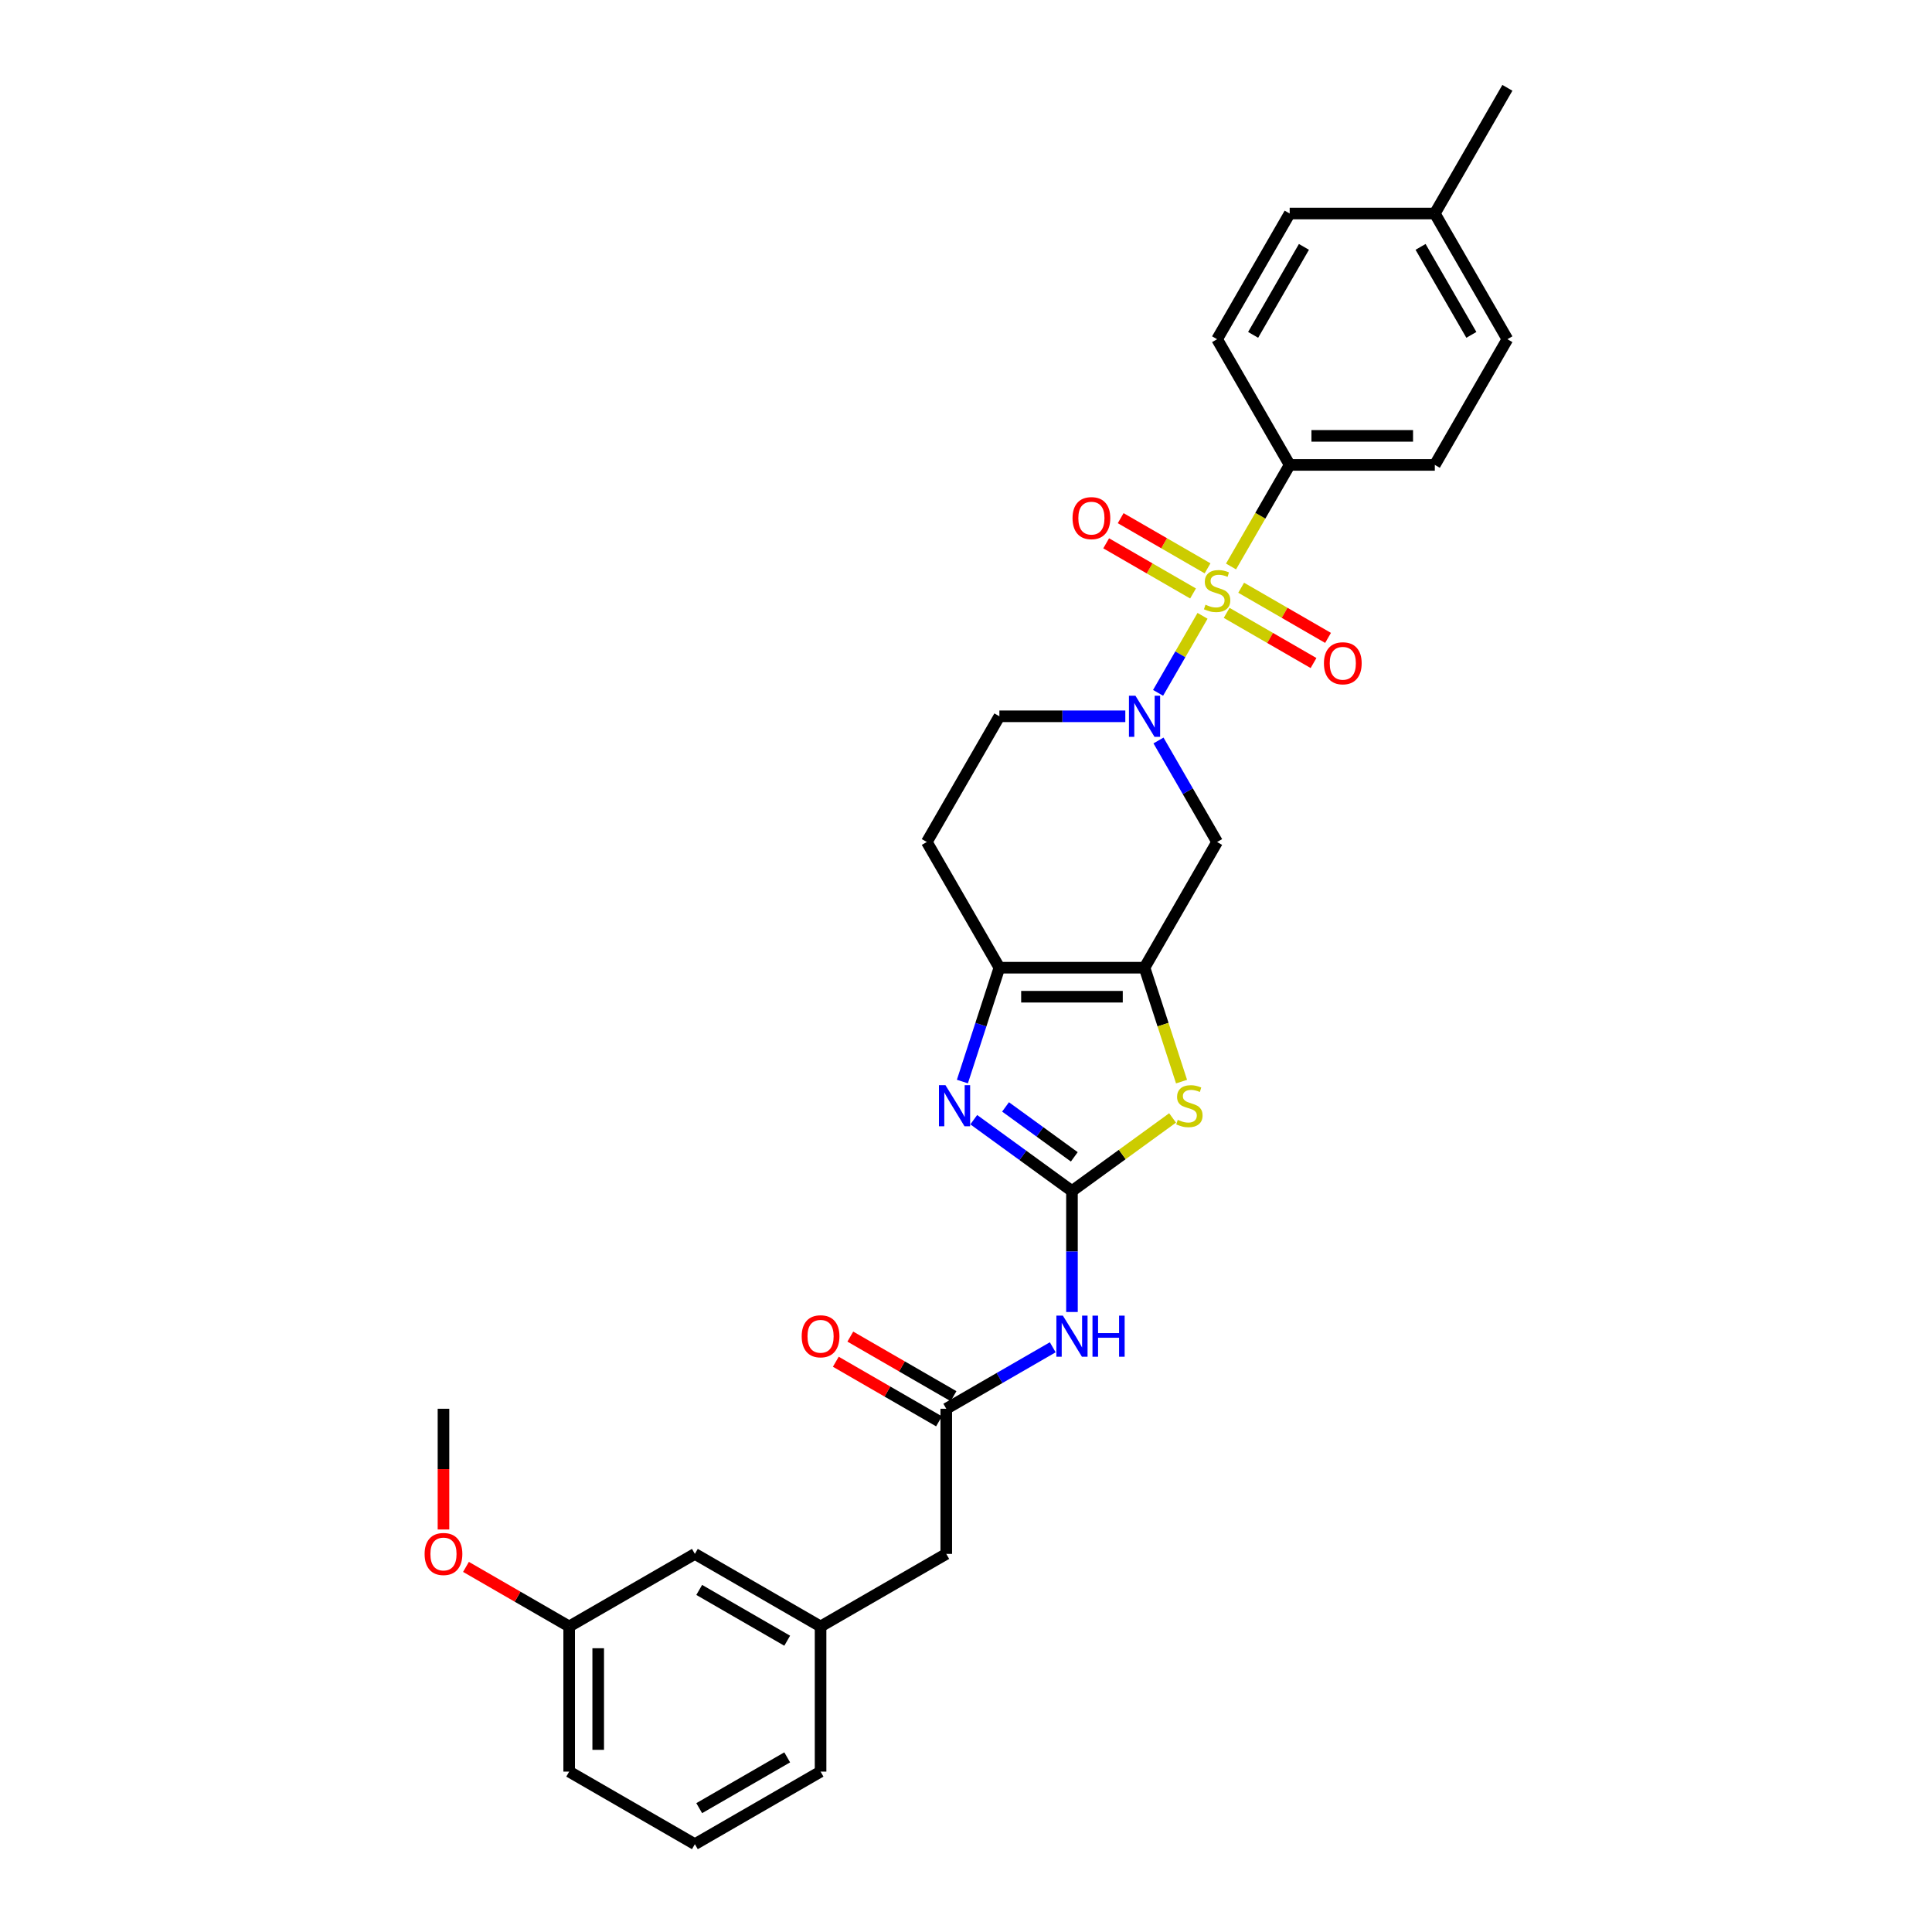 <?xml version='1.0' encoding='iso-8859-1'?>
<svg version='1.1' baseProfile='full'
              xmlns='http://www.w3.org/2000/svg'
                      xmlns:rdkit='http://www.rdkit.org/xml'
                      xmlns:xlink='http://www.w3.org/1999/xlink'
                  xml:space='preserve'
width='1000px' height='1000px' viewBox='0 0 1000 1000'>
<!-- END OF HEADER -->
<rect style='opacity:1.0;fill:#FFFFFF;stroke:none' width='1000' height='1000' x='0' y='0'> </rect>
<path class='bond-1' d='M 622.433,318.752 L 610.925,338.685' style='fill:none;fill-rule:evenodd;stroke:#CCCC00;stroke-width:6px;stroke-linecap:butt;stroke-linejoin:miter;stroke-opacity:1' />
<path class='bond-1' d='M 610.925,338.685 L 599.417,358.617' style='fill:none;fill-rule:evenodd;stroke:#0000FF;stroke-width:6px;stroke-linecap:butt;stroke-linejoin:miter;stroke-opacity:1' />
<path class='bond-9' d='M 637.18,293.21 L 652.357,266.923' style='fill:none;fill-rule:evenodd;stroke:#CCCC00;stroke-width:6px;stroke-linecap:butt;stroke-linejoin:miter;stroke-opacity:1' />
<path class='bond-9' d='M 652.357,266.923 L 667.534,240.635' style='fill:none;fill-rule:evenodd;stroke:#000000;stroke-width:6px;stroke-linecap:butt;stroke-linejoin:miter;stroke-opacity:1' />
<path class='bond-10' d='M 625.028,294.167 L 602.544,281.186' style='fill:none;fill-rule:evenodd;stroke:#CCCC00;stroke-width:6px;stroke-linecap:butt;stroke-linejoin:miter;stroke-opacity:1' />
<path class='bond-10' d='M 602.544,281.186 L 580.061,268.205' style='fill:none;fill-rule:evenodd;stroke:#FF0000;stroke-width:6px;stroke-linecap:butt;stroke-linejoin:miter;stroke-opacity:1' />
<path class='bond-10' d='M 617.516,307.179 L 595.032,294.198' style='fill:none;fill-rule:evenodd;stroke:#CCCC00;stroke-width:6px;stroke-linecap:butt;stroke-linejoin:miter;stroke-opacity:1' />
<path class='bond-10' d='M 595.032,294.198 L 572.548,281.217' style='fill:none;fill-rule:evenodd;stroke:#FF0000;stroke-width:6px;stroke-linecap:butt;stroke-linejoin:miter;stroke-opacity:1' />
<path class='bond-11' d='M 634.915,317.224 L 657.398,330.205' style='fill:none;fill-rule:evenodd;stroke:#CCCC00;stroke-width:6px;stroke-linecap:butt;stroke-linejoin:miter;stroke-opacity:1' />
<path class='bond-11' d='M 657.398,330.205 L 679.882,343.186' style='fill:none;fill-rule:evenodd;stroke:#FF0000;stroke-width:6px;stroke-linecap:butt;stroke-linejoin:miter;stroke-opacity:1' />
<path class='bond-11' d='M 642.427,304.212 L 664.911,317.193' style='fill:none;fill-rule:evenodd;stroke:#CCCC00;stroke-width:6px;stroke-linecap:butt;stroke-linejoin:miter;stroke-opacity:1' />
<path class='bond-11' d='M 664.911,317.193 L 687.395,330.174' style='fill:none;fill-rule:evenodd;stroke:#FF0000;stroke-width:6px;stroke-linecap:butt;stroke-linejoin:miter;stroke-opacity:1' />
<path class='bond-0' d='M 554.846,616.482 L 580.885,597.564' style='fill:none;fill-rule:evenodd;stroke:#000000;stroke-width:6px;stroke-linecap:butt;stroke-linejoin:miter;stroke-opacity:1' />
<path class='bond-0' d='M 580.885,597.564 L 606.924,578.645' style='fill:none;fill-rule:evenodd;stroke:#CCCC00;stroke-width:6px;stroke-linecap:butt;stroke-linejoin:miter;stroke-opacity:1' />
<path class='bond-6' d='M 554.846,616.482 L 554.846,647.787' style='fill:none;fill-rule:evenodd;stroke:#000000;stroke-width:6px;stroke-linecap:butt;stroke-linejoin:miter;stroke-opacity:1' />
<path class='bond-6' d='M 554.846,647.787 L 554.846,679.092' style='fill:none;fill-rule:evenodd;stroke:#0000FF;stroke-width:6px;stroke-linecap:butt;stroke-linejoin:miter;stroke-opacity:1' />
<path class='bond-32' d='M 554.846,616.482 L 529.431,598.017' style='fill:none;fill-rule:evenodd;stroke:#000000;stroke-width:6px;stroke-linecap:butt;stroke-linejoin:miter;stroke-opacity:1' />
<path class='bond-32' d='M 529.431,598.017 L 504.015,579.551' style='fill:none;fill-rule:evenodd;stroke:#0000FF;stroke-width:6px;stroke-linecap:butt;stroke-linejoin:miter;stroke-opacity:1' />
<path class='bond-32' d='M 556.053,598.787 L 538.262,585.861' style='fill:none;fill-rule:evenodd;stroke:#000000;stroke-width:6px;stroke-linecap:butt;stroke-linejoin:miter;stroke-opacity:1' />
<path class='bond-32' d='M 538.262,585.861 L 520.471,572.936' style='fill:none;fill-rule:evenodd;stroke:#0000FF;stroke-width:6px;stroke-linecap:butt;stroke-linejoin:miter;stroke-opacity:1' />
<path class='bond-7' d='M 599.635,383.272 L 614.803,409.544' style='fill:none;fill-rule:evenodd;stroke:#0000FF;stroke-width:6px;stroke-linecap:butt;stroke-linejoin:miter;stroke-opacity:1' />
<path class='bond-7' d='M 614.803,409.544 L 629.971,435.816' style='fill:none;fill-rule:evenodd;stroke:#000000;stroke-width:6px;stroke-linecap:butt;stroke-linejoin:miter;stroke-opacity:1' />
<path class='bond-13' d='M 582.462,370.756 L 549.873,370.756' style='fill:none;fill-rule:evenodd;stroke:#0000FF;stroke-width:6px;stroke-linecap:butt;stroke-linejoin:miter;stroke-opacity:1' />
<path class='bond-13' d='M 549.873,370.756 L 517.284,370.756' style='fill:none;fill-rule:evenodd;stroke:#000000;stroke-width:6px;stroke-linecap:butt;stroke-linejoin:miter;stroke-opacity:1' />
<path class='bond-2' d='M 592.409,500.877 L 629.971,435.816' style='fill:none;fill-rule:evenodd;stroke:#000000;stroke-width:6px;stroke-linecap:butt;stroke-linejoin:miter;stroke-opacity:1' />
<path class='bond-4' d='M 592.409,500.877 L 601.988,530.358' style='fill:none;fill-rule:evenodd;stroke:#000000;stroke-width:6px;stroke-linecap:butt;stroke-linejoin:miter;stroke-opacity:1' />
<path class='bond-4' d='M 601.988,530.358 L 611.567,559.839' style='fill:none;fill-rule:evenodd;stroke:#CCCC00;stroke-width:6px;stroke-linecap:butt;stroke-linejoin:miter;stroke-opacity:1' />
<path class='bond-31' d='M 592.409,500.877 L 517.284,500.877' style='fill:none;fill-rule:evenodd;stroke:#000000;stroke-width:6px;stroke-linecap:butt;stroke-linejoin:miter;stroke-opacity:1' />
<path class='bond-31' d='M 581.14,515.902 L 528.552,515.902' style='fill:none;fill-rule:evenodd;stroke:#000000;stroke-width:6px;stroke-linecap:butt;stroke-linejoin:miter;stroke-opacity:1' />
<path class='bond-3' d='M 498.135,559.809 L 507.709,530.343' style='fill:none;fill-rule:evenodd;stroke:#0000FF;stroke-width:6px;stroke-linecap:butt;stroke-linejoin:miter;stroke-opacity:1' />
<path class='bond-3' d='M 507.709,530.343 L 517.284,500.877' style='fill:none;fill-rule:evenodd;stroke:#000000;stroke-width:6px;stroke-linecap:butt;stroke-linejoin:miter;stroke-opacity:1' />
<path class='bond-5' d='M 517.284,500.877 L 479.721,435.816' style='fill:none;fill-rule:evenodd;stroke:#000000;stroke-width:6px;stroke-linecap:butt;stroke-linejoin:miter;stroke-opacity:1' />
<path class='bond-8' d='M 544.9,697.35 L 517.343,713.26' style='fill:none;fill-rule:evenodd;stroke:#0000FF;stroke-width:6px;stroke-linecap:butt;stroke-linejoin:miter;stroke-opacity:1' />
<path class='bond-8' d='M 517.343,713.26 L 489.786,729.17' style='fill:none;fill-rule:evenodd;stroke:#000000;stroke-width:6px;stroke-linecap:butt;stroke-linejoin:miter;stroke-opacity:1' />
<path class='bond-14' d='M 493.542,722.664 L 466.834,707.244' style='fill:none;fill-rule:evenodd;stroke:#000000;stroke-width:6px;stroke-linecap:butt;stroke-linejoin:miter;stroke-opacity:1' />
<path class='bond-14' d='M 466.834,707.244 L 440.126,691.824' style='fill:none;fill-rule:evenodd;stroke:#FF0000;stroke-width:6px;stroke-linecap:butt;stroke-linejoin:miter;stroke-opacity:1' />
<path class='bond-14' d='M 486.03,735.676 L 459.322,720.256' style='fill:none;fill-rule:evenodd;stroke:#000000;stroke-width:6px;stroke-linecap:butt;stroke-linejoin:miter;stroke-opacity:1' />
<path class='bond-14' d='M 459.322,720.256 L 432.614,704.836' style='fill:none;fill-rule:evenodd;stroke:#FF0000;stroke-width:6px;stroke-linecap:butt;stroke-linejoin:miter;stroke-opacity:1' />
<path class='bond-15' d='M 489.786,729.17 L 489.786,804.295' style='fill:none;fill-rule:evenodd;stroke:#000000;stroke-width:6px;stroke-linecap:butt;stroke-linejoin:miter;stroke-opacity:1' />
<path class='bond-16' d='M 667.534,240.635 L 742.659,240.635' style='fill:none;fill-rule:evenodd;stroke:#000000;stroke-width:6px;stroke-linecap:butt;stroke-linejoin:miter;stroke-opacity:1' />
<path class='bond-16' d='M 678.803,225.61 L 731.39,225.61' style='fill:none;fill-rule:evenodd;stroke:#000000;stroke-width:6px;stroke-linecap:butt;stroke-linejoin:miter;stroke-opacity:1' />
<path class='bond-17' d='M 667.534,240.635 L 629.971,175.575' style='fill:none;fill-rule:evenodd;stroke:#000000;stroke-width:6px;stroke-linecap:butt;stroke-linejoin:miter;stroke-opacity:1' />
<path class='bond-12' d='M 479.721,435.816 L 517.284,370.756' style='fill:none;fill-rule:evenodd;stroke:#000000;stroke-width:6px;stroke-linecap:butt;stroke-linejoin:miter;stroke-opacity:1' />
<path class='bond-18' d='M 489.786,804.295 L 424.726,841.858' style='fill:none;fill-rule:evenodd;stroke:#000000;stroke-width:6px;stroke-linecap:butt;stroke-linejoin:miter;stroke-opacity:1' />
<path class='bond-21' d='M 742.659,240.635 L 780.222,175.575' style='fill:none;fill-rule:evenodd;stroke:#000000;stroke-width:6px;stroke-linecap:butt;stroke-linejoin:miter;stroke-opacity:1' />
<path class='bond-20' d='M 629.971,175.575 L 667.534,110.515' style='fill:none;fill-rule:evenodd;stroke:#000000;stroke-width:6px;stroke-linecap:butt;stroke-linejoin:miter;stroke-opacity:1' />
<path class='bond-20' d='M 648.618,173.329 L 674.912,127.786' style='fill:none;fill-rule:evenodd;stroke:#000000;stroke-width:6px;stroke-linecap:butt;stroke-linejoin:miter;stroke-opacity:1' />
<path class='bond-19' d='M 424.726,841.858 L 359.665,804.295' style='fill:none;fill-rule:evenodd;stroke:#000000;stroke-width:6px;stroke-linecap:butt;stroke-linejoin:miter;stroke-opacity:1' />
<path class='bond-19' d='M 407.454,849.235 L 361.912,822.942' style='fill:none;fill-rule:evenodd;stroke:#000000;stroke-width:6px;stroke-linecap:butt;stroke-linejoin:miter;stroke-opacity:1' />
<path class='bond-26' d='M 424.726,841.858 L 424.726,916.983' style='fill:none;fill-rule:evenodd;stroke:#000000;stroke-width:6px;stroke-linecap:butt;stroke-linejoin:miter;stroke-opacity:1' />
<path class='bond-22' d='M 359.665,804.295 L 294.605,841.858' style='fill:none;fill-rule:evenodd;stroke:#000000;stroke-width:6px;stroke-linecap:butt;stroke-linejoin:miter;stroke-opacity:1' />
<path class='bond-23' d='M 667.534,110.515 L 742.659,110.515' style='fill:none;fill-rule:evenodd;stroke:#000000;stroke-width:6px;stroke-linecap:butt;stroke-linejoin:miter;stroke-opacity:1' />
<path class='bond-30' d='M 780.222,175.575 L 742.659,110.515' style='fill:none;fill-rule:evenodd;stroke:#000000;stroke-width:6px;stroke-linecap:butt;stroke-linejoin:miter;stroke-opacity:1' />
<path class='bond-30' d='M 761.575,173.329 L 735.281,127.786' style='fill:none;fill-rule:evenodd;stroke:#000000;stroke-width:6px;stroke-linecap:butt;stroke-linejoin:miter;stroke-opacity:1' />
<path class='bond-24' d='M 294.605,841.858 L 267.897,826.438' style='fill:none;fill-rule:evenodd;stroke:#000000;stroke-width:6px;stroke-linecap:butt;stroke-linejoin:miter;stroke-opacity:1' />
<path class='bond-24' d='M 267.897,826.438 L 241.189,811.018' style='fill:none;fill-rule:evenodd;stroke:#FF0000;stroke-width:6px;stroke-linecap:butt;stroke-linejoin:miter;stroke-opacity:1' />
<path class='bond-33' d='M 294.605,841.858 L 294.605,916.983' style='fill:none;fill-rule:evenodd;stroke:#000000;stroke-width:6px;stroke-linecap:butt;stroke-linejoin:miter;stroke-opacity:1' />
<path class='bond-33' d='M 309.63,853.127 L 309.63,905.714' style='fill:none;fill-rule:evenodd;stroke:#000000;stroke-width:6px;stroke-linecap:butt;stroke-linejoin:miter;stroke-opacity:1' />
<path class='bond-28' d='M 742.659,110.515 L 780.222,45.455' style='fill:none;fill-rule:evenodd;stroke:#000000;stroke-width:6px;stroke-linecap:butt;stroke-linejoin:miter;stroke-opacity:1' />
<path class='bond-29' d='M 229.545,791.659 L 229.545,760.415' style='fill:none;fill-rule:evenodd;stroke:#FF0000;stroke-width:6px;stroke-linecap:butt;stroke-linejoin:miter;stroke-opacity:1' />
<path class='bond-29' d='M 229.545,760.415 L 229.545,729.17' style='fill:none;fill-rule:evenodd;stroke:#000000;stroke-width:6px;stroke-linecap:butt;stroke-linejoin:miter;stroke-opacity:1' />
<path class='bond-25' d='M 359.665,954.545 L 424.726,916.983' style='fill:none;fill-rule:evenodd;stroke:#000000;stroke-width:6px;stroke-linecap:butt;stroke-linejoin:miter;stroke-opacity:1' />
<path class='bond-25' d='M 361.912,935.899 L 407.454,909.605' style='fill:none;fill-rule:evenodd;stroke:#000000;stroke-width:6px;stroke-linecap:butt;stroke-linejoin:miter;stroke-opacity:1' />
<path class='bond-27' d='M 359.665,954.545 L 294.605,916.983' style='fill:none;fill-rule:evenodd;stroke:#000000;stroke-width:6px;stroke-linecap:butt;stroke-linejoin:miter;stroke-opacity:1' />
<path  class='atom-0' d='M 623.961 312.998
Q 624.202 313.088, 625.193 313.509
Q 626.185 313.929, 627.267 314.2
Q 628.379 314.44, 629.46 314.44
Q 631.474 314.44, 632.646 313.479
Q 633.818 312.487, 633.818 310.774
Q 633.818 309.602, 633.217 308.881
Q 632.646 308.16, 631.744 307.769
Q 630.843 307.379, 629.34 306.928
Q 627.447 306.357, 626.305 305.816
Q 625.193 305.275, 624.382 304.133
Q 623.601 302.991, 623.601 301.068
Q 623.601 298.394, 625.404 296.741
Q 627.237 295.088, 630.843 295.088
Q 633.307 295.088, 636.101 296.26
L 635.41 298.574
Q 632.856 297.522, 630.933 297.522
Q 628.859 297.522, 627.718 298.394
Q 626.576 299.235, 626.606 300.707
Q 626.606 301.849, 627.177 302.54
Q 627.778 303.232, 628.619 303.622
Q 629.49 304.013, 630.933 304.464
Q 632.856 305.065, 633.998 305.666
Q 635.14 306.267, 635.951 307.499
Q 636.793 308.701, 636.793 310.774
Q 636.793 313.719, 634.809 315.312
Q 632.856 316.874, 629.581 316.874
Q 627.687 316.874, 626.245 316.454
Q 624.833 316.063, 623.15 315.372
L 623.961 312.998
' fill='#CCCC00'/>
<path  class='atom-2' d='M 587.706 360.118
L 594.677 371.387
Q 595.369 372.499, 596.48 374.512
Q 597.592 376.526, 597.652 376.646
L 597.652 360.118
L 600.477 360.118
L 600.477 381.394
L 597.562 381.394
L 590.08 369.073
Q 589.208 367.631, 588.277 365.978
Q 587.375 364.325, 587.105 363.814
L 587.105 381.394
L 584.34 381.394
L 584.34 360.118
L 587.706 360.118
' fill='#0000FF'/>
<path  class='atom-4' d='M 489.366 561.687
L 496.337 572.956
Q 497.029 574.068, 498.14 576.081
Q 499.252 578.094, 499.312 578.215
L 499.312 561.687
L 502.137 561.687
L 502.137 582.963
L 499.222 582.963
L 491.74 570.642
Q 490.868 569.2, 489.937 567.547
Q 489.035 565.894, 488.765 565.383
L 488.765 582.963
L 486 582.963
L 486 561.687
L 489.366 561.687
' fill='#0000FF'/>
<path  class='atom-5' d='M 609.614 579.627
Q 609.854 579.717, 610.846 580.138
Q 611.837 580.559, 612.919 580.829
Q 614.031 581.069, 615.113 581.069
Q 617.126 581.069, 618.298 580.108
Q 619.47 579.116, 619.47 577.403
Q 619.47 576.231, 618.869 575.51
Q 618.298 574.789, 617.397 574.398
Q 616.495 574.008, 614.993 573.557
Q 613.099 572.986, 611.958 572.445
Q 610.846 571.904, 610.034 570.762
Q 609.253 569.62, 609.253 567.697
Q 609.253 565.023, 611.056 563.37
Q 612.889 561.717, 616.495 561.717
Q 618.959 561.717, 621.754 562.889
L 621.063 565.203
Q 618.508 564.151, 616.585 564.151
Q 614.512 564.151, 613.37 565.023
Q 612.228 565.864, 612.258 567.337
Q 612.258 568.478, 612.829 569.17
Q 613.43 569.861, 614.271 570.251
Q 615.143 570.642, 616.585 571.093
Q 618.508 571.694, 619.65 572.295
Q 620.792 572.896, 621.604 574.128
Q 622.445 575.33, 622.445 577.403
Q 622.445 580.348, 620.462 581.941
Q 618.508 583.503, 615.233 583.503
Q 613.34 583.503, 611.897 583.083
Q 610.485 582.692, 608.802 582.001
L 609.614 579.627
' fill='#CCCC00'/>
<path  class='atom-7' d='M 550.143 680.97
L 557.115 692.238
Q 557.806 693.35, 558.918 695.364
Q 560.03 697.377, 560.09 697.497
L 560.09 680.97
L 562.915 680.97
L 562.915 702.245
L 560 702.245
L 552.517 689.925
Q 551.646 688.482, 550.714 686.829
Q 549.813 685.177, 549.542 684.666
L 549.542 702.245
L 546.778 702.245
L 546.778 680.97
L 550.143 680.97
' fill='#0000FF'/>
<path  class='atom-7' d='M 565.469 680.97
L 568.354 680.97
L 568.354 690.015
L 579.232 690.015
L 579.232 680.97
L 582.117 680.97
L 582.117 702.245
L 579.232 702.245
L 579.232 692.419
L 568.354 692.419
L 568.354 702.245
L 565.469 702.245
L 565.469 680.97
' fill='#0000FF'/>
<path  class='atom-11' d='M 555.145 268.193
Q 555.145 263.085, 557.669 260.23
Q 560.193 257.375, 564.911 257.375
Q 569.629 257.375, 572.153 260.23
Q 574.677 263.085, 574.677 268.193
Q 574.677 273.362, 572.123 276.307
Q 569.569 279.222, 564.911 279.222
Q 560.223 279.222, 557.669 276.307
Q 555.145 273.392, 555.145 268.193
M 564.911 276.818
Q 568.156 276.818, 569.899 274.654
Q 571.672 272.46, 571.672 268.193
Q 571.672 264.016, 569.899 261.913
Q 568.156 259.779, 564.911 259.779
Q 561.666 259.779, 559.893 261.883
Q 558.15 263.986, 558.15 268.193
Q 558.15 272.49, 559.893 274.654
Q 561.666 276.818, 564.911 276.818
' fill='#FF0000'/>
<path  class='atom-12' d='M 685.265 343.318
Q 685.265 338.21, 687.79 335.355
Q 690.314 332.5, 695.032 332.5
Q 699.749 332.5, 702.274 335.355
Q 704.798 338.21, 704.798 343.318
Q 704.798 348.487, 702.244 351.432
Q 699.689 354.347, 695.032 354.347
Q 690.344 354.347, 687.79 351.432
Q 685.265 348.517, 685.265 343.318
M 695.032 351.943
Q 698.277 351.943, 700.02 349.779
Q 701.793 347.585, 701.793 343.318
Q 701.793 339.141, 700.02 337.038
Q 698.277 334.904, 695.032 334.904
Q 691.786 334.904, 690.013 337.008
Q 688.27 339.111, 688.27 343.318
Q 688.27 347.616, 690.013 349.779
Q 691.786 351.943, 695.032 351.943
' fill='#FF0000'/>
<path  class='atom-15' d='M 414.959 691.668
Q 414.959 686.559, 417.483 683.704
Q 420.008 680.85, 424.726 680.85
Q 429.443 680.85, 431.968 683.704
Q 434.492 686.559, 434.492 691.668
Q 434.492 696.836, 431.938 699.781
Q 429.383 702.696, 424.726 702.696
Q 420.038 702.696, 417.483 699.781
Q 414.959 696.866, 414.959 691.668
M 424.726 700.292
Q 427.971 700.292, 429.714 698.128
Q 431.487 695.935, 431.487 691.668
Q 431.487 687.491, 429.714 685.387
Q 427.971 683.254, 424.726 683.254
Q 421.48 683.254, 419.707 685.357
Q 417.964 687.461, 417.964 691.668
Q 417.964 695.965, 419.707 698.128
Q 421.48 700.292, 424.726 700.292
' fill='#FF0000'/>
<path  class='atom-25' d='M 219.778 804.355
Q 219.778 799.247, 222.303 796.392
Q 224.827 793.537, 229.545 793.537
Q 234.263 793.537, 236.787 796.392
Q 239.311 799.247, 239.311 804.355
Q 239.311 809.524, 236.757 812.469
Q 234.202 815.384, 229.545 815.384
Q 224.857 815.384, 222.303 812.469
Q 219.778 809.554, 219.778 804.355
M 229.545 812.98
Q 232.79 812.98, 234.533 810.816
Q 236.306 808.622, 236.306 804.355
Q 236.306 800.178, 234.533 798.075
Q 232.79 795.941, 229.545 795.941
Q 226.299 795.941, 224.526 798.045
Q 222.783 800.148, 222.783 804.355
Q 222.783 808.652, 224.526 810.816
Q 226.299 812.98, 229.545 812.98
' fill='#FF0000'/>
</svg>

